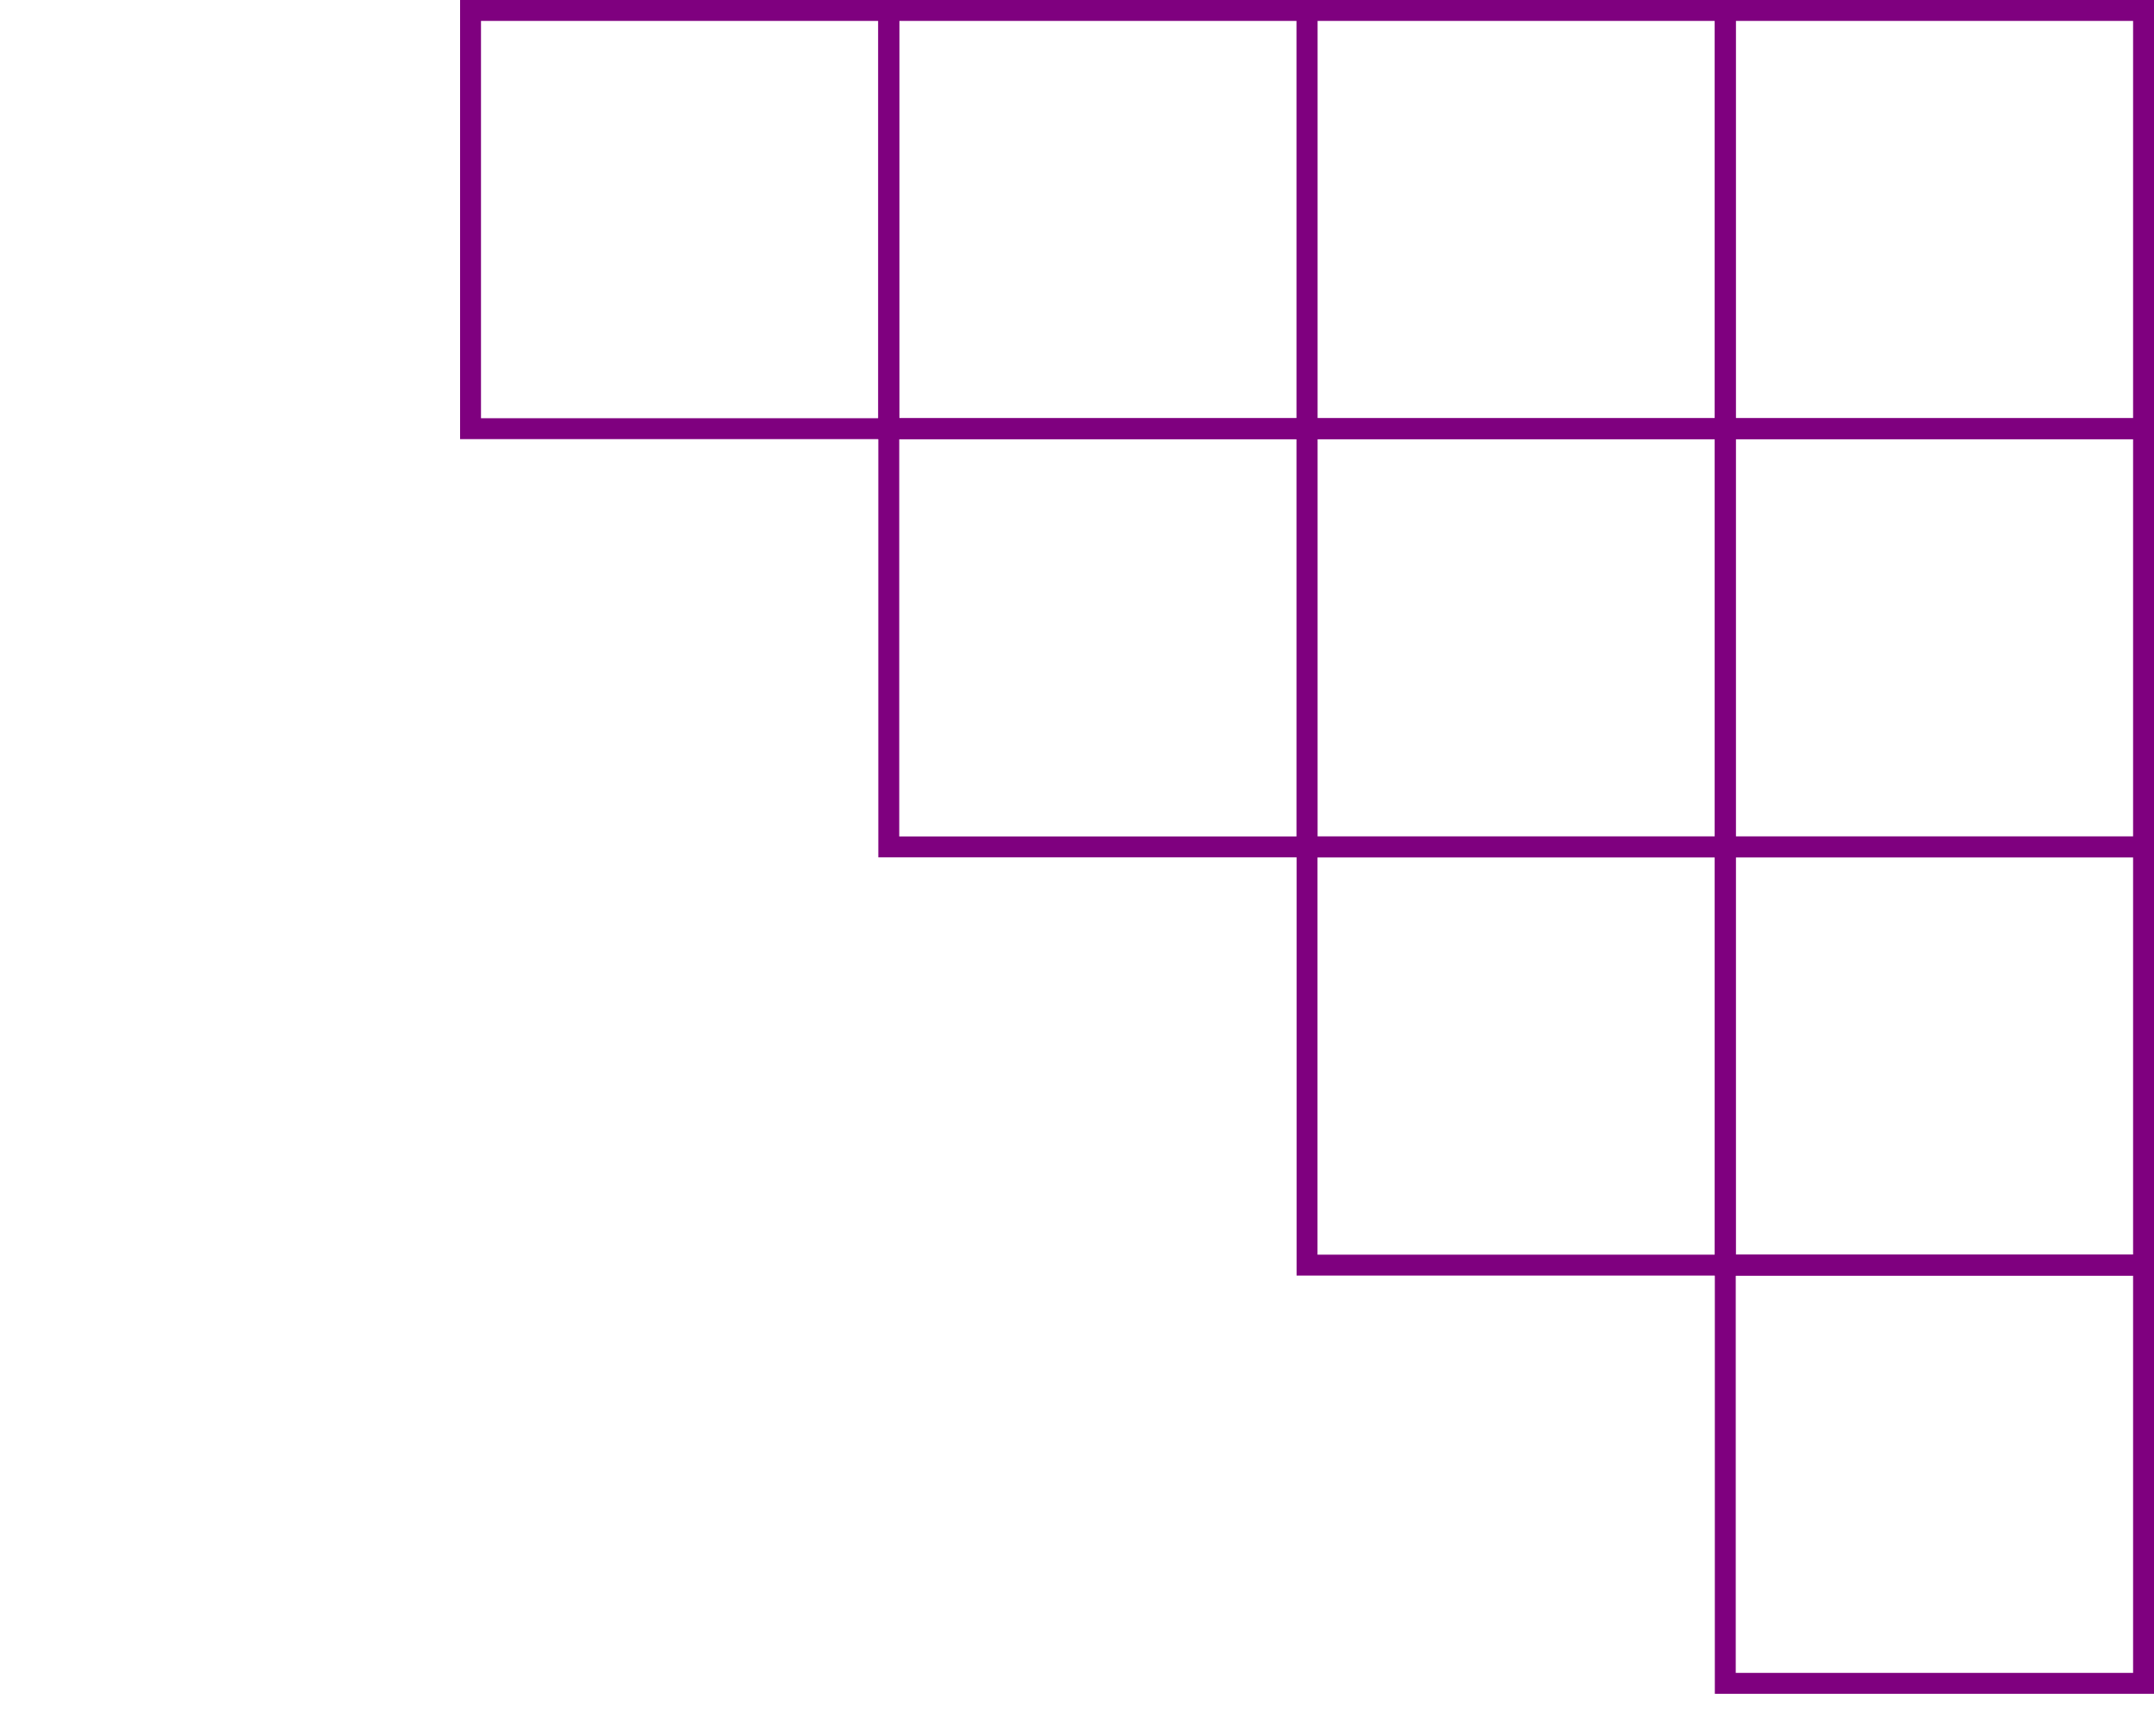 <svg id="svg" xmlns="http://www.w3.org/2000/svg" viewBox="-1.125 -4.025 5.15 4.15"><defs/><style>
      .grid-line {
        vector-effect: non-scaling-stroke;
      }

      text {
        font-family: sans-serif;
      }
    </style><g id="main-group"><rect id="element-0" class="cursor-selectable tag-0" visibility="visible" transform="" width="1" height="1" x="3" y="-1" fill="none" stroke="rgb(127, 0, 127)" stroke-width="0.05" stroke-opacity="1" stroke-linejoin="miter" stroke-linecap="butt" stroke-dasharray="none"/><rect id="element-1" class="cursor-selectable tag-1" visibility="visible" transform="" width="1" height="1" x="2" y="-2" fill="none" stroke="rgb(127, 0, 127)" stroke-width="0.05" stroke-opacity="1" stroke-linejoin="miter" stroke-linecap="butt" stroke-dasharray="none"/><rect id="element-2" class="cursor-selectable tag-2" visibility="visible" transform="" width="1" height="1" x="3" y="-2" fill="none" stroke="rgb(127, 0, 127)" stroke-width="0.05" stroke-opacity="1" stroke-linejoin="miter" stroke-linecap="butt" stroke-dasharray="none"/><rect id="element-3" class="cursor-selectable tag-3" visibility="visible" transform="" width="1" height="1" x="1" y="-3" fill="none" stroke="rgb(127, 0, 127)" stroke-width="0.05" stroke-opacity="1" stroke-linejoin="miter" stroke-linecap="butt" stroke-dasharray="none"/><rect id="element-4" class="cursor-selectable tag-4" visibility="visible" transform="" width="1" height="1" x="2" y="-3" fill="none" stroke="rgb(127, 0, 127)" stroke-width="0.05" stroke-opacity="1" stroke-linejoin="miter" stroke-linecap="butt" stroke-dasharray="none"/><rect id="element-5" class="cursor-selectable tag-5" visibility="visible" transform="" width="1" height="1" x="3" y="-3" fill="none" stroke="rgb(127, 0, 127)" stroke-width="0.05" stroke-opacity="1" stroke-linejoin="miter" stroke-linecap="butt" stroke-dasharray="none"/><rect id="element-6" class="cursor-selectable tag-6" visibility="visible" transform="" width="1" height="1" x="0" y="-4" fill="none" stroke="rgb(127, 0, 127)" stroke-width="0.05" stroke-opacity="1" stroke-linejoin="miter" stroke-linecap="butt" stroke-dasharray="none"/><rect id="element-7" class="cursor-selectable tag-7" visibility="visible" transform="" width="1" height="1" x="1" y="-4" fill="none" stroke="rgb(127, 0, 127)" stroke-width="0.05" stroke-opacity="1" stroke-linejoin="miter" stroke-linecap="butt" stroke-dasharray="none"/><rect id="element-8" class="cursor-selectable tag-8" visibility="visible" transform="" width="1" height="1" x="2" y="-4" fill="none" stroke="rgb(127, 0, 127)" stroke-width="0.05" stroke-opacity="1" stroke-linejoin="miter" stroke-linecap="butt" stroke-dasharray="none"/><rect id="element-9" class="cursor-selectable tag-9" visibility="visible" transform="" width="1" height="1" x="3" y="-4" fill="none" stroke="rgb(127, 0, 127)" stroke-width="0.05" stroke-opacity="1" stroke-linejoin="miter" stroke-linecap="butt" stroke-dasharray="none"/><rect id="element-10" class="cursor-selectable tag-10" visibility="visible" transform="" width="1" height="1" x="-1.1" y="-0.9" fill="none" stroke="rgb(204, 0, 0)" stroke-width="0.05" stroke-opacity="0" stroke-linejoin="miter" stroke-linecap="butt" stroke-dasharray="none"/><rect id="element-11" class="cursor-selectable tag-11" visibility="visible" transform="" width="1" height="1" x="-0.1" y="-0.9" fill="none" stroke="rgb(204, 0, 0)" stroke-width="0.05" stroke-opacity="0" stroke-linejoin="miter" stroke-linecap="butt" stroke-dasharray="none"/><rect id="element-12" class="cursor-selectable tag-12" visibility="visible" transform="" width="1" height="1" x="0.9" y="-0.9" fill="none" stroke="rgb(204, 0, 0)" stroke-width="0.05" stroke-opacity="0" stroke-linejoin="miter" stroke-linecap="butt" stroke-dasharray="none"/><rect id="element-13" class="cursor-selectable tag-13" visibility="visible" transform="" width="1" height="1" x="1.9" y="-0.9" fill="none" stroke="rgb(204, 0, 0)" stroke-width="0.05" stroke-opacity="0" stroke-linejoin="miter" stroke-linecap="butt" stroke-dasharray="none"/><rect id="element-14" class="cursor-selectable tag-14" visibility="visible" transform="" width="1" height="1" x="-1.1" y="-1.9" fill="none" stroke="rgb(204, 0, 0)" stroke-width="0.05" stroke-opacity="0" stroke-linejoin="miter" stroke-linecap="butt" stroke-dasharray="none"/><rect id="element-15" class="cursor-selectable tag-15" visibility="visible" transform="" width="1" height="1" x="-0.1" y="-1.9" fill="none" stroke="rgb(204, 0, 0)" stroke-width="0.05" stroke-opacity="0" stroke-linejoin="miter" stroke-linecap="butt" stroke-dasharray="none"/><rect id="element-16" class="cursor-selectable tag-16" visibility="visible" transform="" width="1" height="1" x="0.9" y="-1.9" fill="none" stroke="rgb(204, 0, 0)" stroke-width="0.05" stroke-opacity="0" stroke-linejoin="miter" stroke-linecap="butt" stroke-dasharray="none"/><rect id="element-17" class="cursor-selectable tag-17" visibility="visible" transform="" width="1" height="1" x="-1.1" y="-2.9" fill="none" stroke="rgb(204, 0, 0)" stroke-width="0.05" stroke-opacity="0" stroke-linejoin="miter" stroke-linecap="butt" stroke-dasharray="none"/><rect id="element-18" class="cursor-selectable tag-18" visibility="visible" transform="" width="1" height="1" x="-0.1" y="-2.9" fill="none" stroke="rgb(204, 0, 0)" stroke-width="0.05" stroke-opacity="0" stroke-linejoin="miter" stroke-linecap="butt" stroke-dasharray="none"/><rect id="element-19" class="cursor-selectable tag-19" visibility="visible" transform="" width="1" height="1" x="-1.1" y="-3.9" fill="none" stroke="rgb(204, 0, 0)" stroke-width="0.05" stroke-opacity="0" stroke-linejoin="miter" stroke-linecap="butt" stroke-dasharray="none"/></g></svg>
